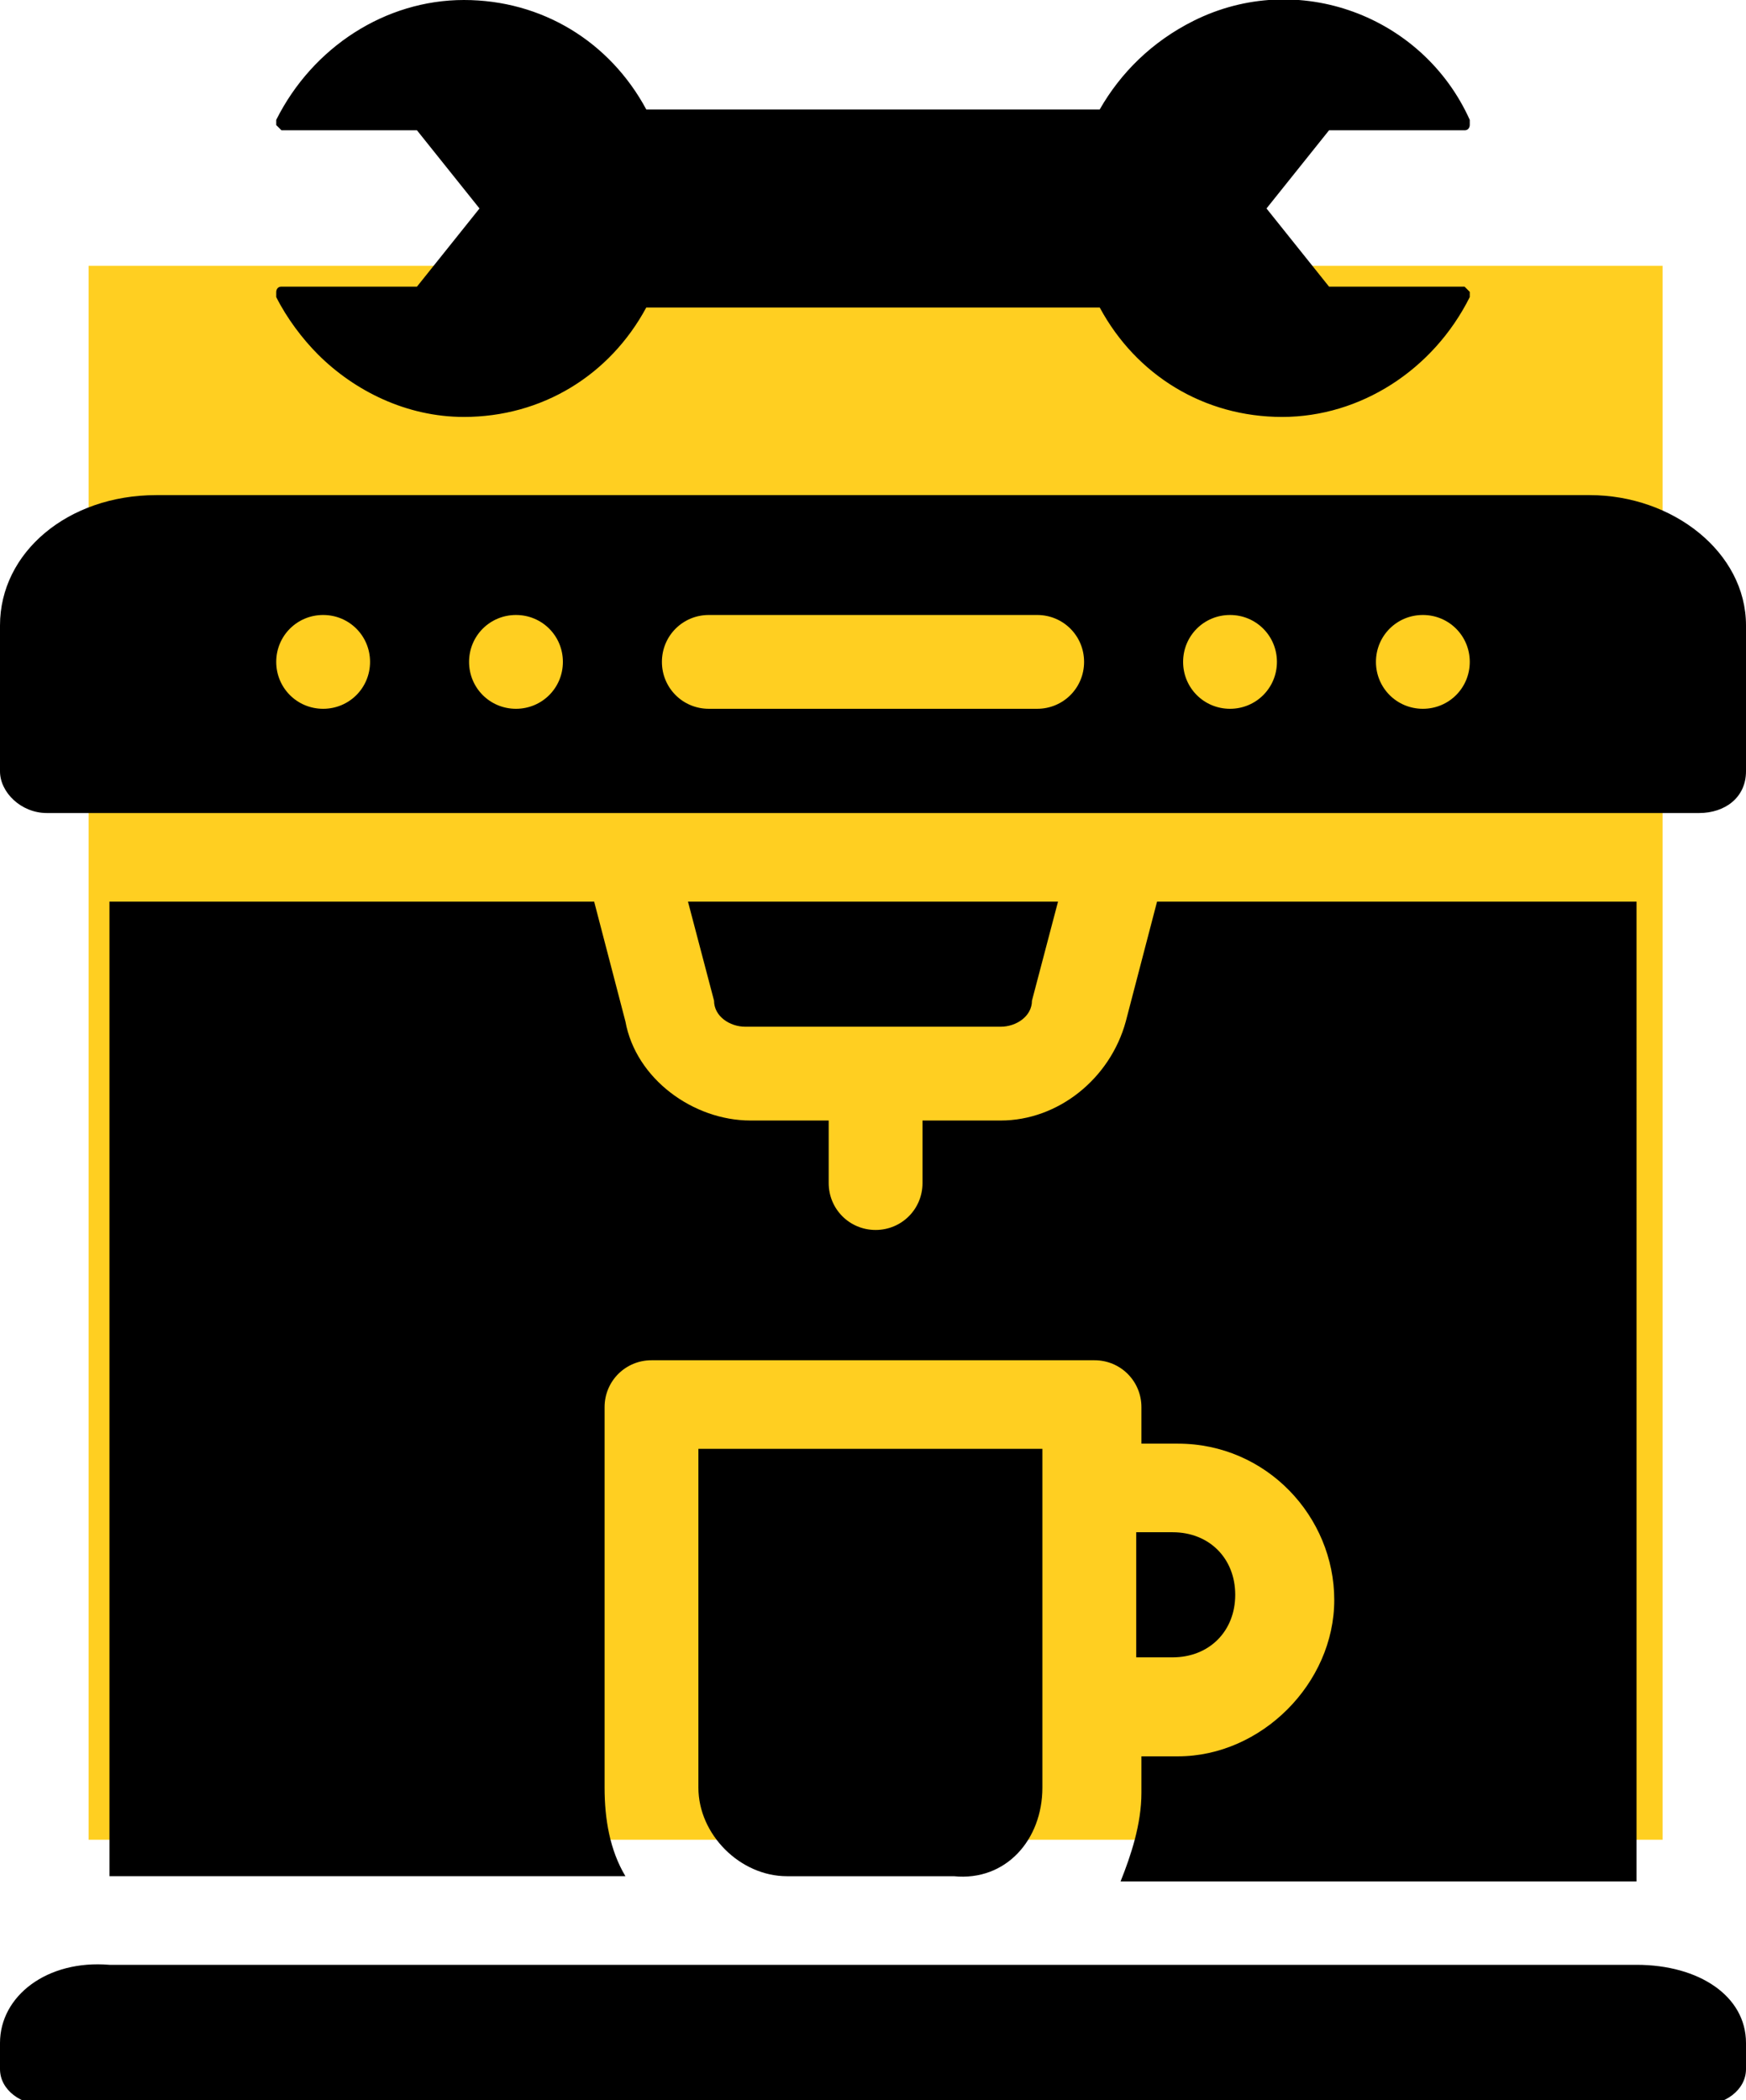 <?xml version="1.0" encoding="utf-8"?>
<!-- Generator: Adobe Illustrator 28.0.0, SVG Export Plug-In . SVG Version: 6.00 Build 0)  -->
<svg version="1.1" id="Capa_1" xmlns="http://www.w3.org/2000/svg" xmlns:xlink="http://www.w3.org/1999/xlink" x="0px" y="0px"
	 viewBox="0 0 33.5 40.3" style="enable-background:new 0 0 33.5 40.3;" xml:space="preserve">
<style type="text/css">
	.st0{fill:#FFCF21;}
	.st1{clip-path:url(#SVGID_00000005988773505121393470000005185264527530185149_);}
</style>
<rect x="1.7" y="5.1" class="st0" width="30.2" height="30.2"/>
<g>
	<defs>
		<rect id="SVGID_1_" x="0" width="33.5" height="40.3"/>
	</defs>
	<clipPath id="SVGID_00000110464477444839370920000014702720410566775684_">
		<use xlink:href="#SVGID_1_"  style="overflow:visible;"/>
	</clipPath>
	<path style="clip-path:url(#SVGID_00000110464477444839370920000014702720410566775684_);" d="M0,39.2v0.5c0,0.4,0.4,0.7,0.9,0.7
		h31.7c0.5,0,0.9-0.3,0.9-0.7v-0.5c0-0.9-0.9-1.5-2.1-1.5H2.1C0.9,37.6,0,38.3,0,39.2"/>
	<path style="clip-path:url(#SVGID_00000110464477444839370920000014702720410566775684_);" d="M14.3,19.7h4.9
		c0.3,0,0.6-0.2,0.6-0.5l0.5-1.9h-7.1l0.5,1.9C13.7,19.5,14,19.7,14.3,19.7"/>
	<path style="clip-path:url(#SVGID_00000110464477444839370920000014702720410566775684_);" d="M20,34.3v-6.5h-6.6v6.5
		c0,0.9,0.8,1.7,1.7,1.7h3.2C19.3,36.1,20,35.3,20,34.3"/>
	<path style="clip-path:url(#SVGID_00000110464477444839370920000014702720410566775684_);" d="M23.7,30.6c0-0.7-0.5-1.2-1.2-1.2
		h-0.7v2.4h0.7C23.2,31.8,23.7,31.3,23.7,30.6"/>
	<path style="clip-path:url(#SVGID_00000110464477444839370920000014702720410566775684_);" d="M22.2,17.3l-0.6,2.3
		c-0.3,1.1-1.3,1.9-2.4,1.9h-1.5v1.2c0,0.5-0.4,0.9-0.9,0.9s-0.9-0.4-0.9-0.9v-1.2h-1.5c-1.1,0-2.2-0.8-2.4-1.9l-0.6-2.3H2.1v18.7
		H12c-0.3-0.5-0.4-1.1-0.4-1.7V27c0-0.5,0.4-0.9,0.9-0.9H21c0.5,0,0.9,0.4,0.9,0.9v0.7h0.7c1.7,0,3,1.4,3,3s-1.4,3-3,3h-0.7v0.7
		c0,0.6-0.2,1.2-0.4,1.7h9.9V17.3H22.2z"/>
	<path style="clip-path:url(#SVGID_00000110464477444839370920000014702720410566775684_);" d="M27.3,13.6c-0.5,0-0.9-0.4-0.9-0.9
		c0-0.5,0.4-0.9,0.9-0.9c0.5,0,0.9,0.4,0.9,0.9C28.2,13.2,27.8,13.6,27.3,13.6 M23.6,13.6c-0.5,0-0.9-0.4-0.9-0.9
		c0-0.5,0.4-0.9,0.9-0.9s0.9,0.4,0.9,0.9C24.5,13.2,24.1,13.6,23.6,13.6 M19.9,13.6h-6.3c-0.5,0-0.9-0.4-0.9-0.9
		c0-0.5,0.4-0.9,0.9-0.9h6.3c0.5,0,0.9,0.4,0.9,0.9C20.8,13.2,20.4,13.6,19.9,13.6 M9.9,13.6c-0.5,0-0.9-0.4-0.9-0.9
		c0-0.5,0.4-0.9,0.9-0.9c0.5,0,0.9,0.4,0.9,0.9C10.8,13.2,10.4,13.6,9.9,13.6 M6.2,13.6c-0.5,0-0.9-0.4-0.9-0.9
		c0-0.5,0.4-0.9,0.9-0.9c0.5,0,0.9,0.4,0.9,0.9C7.1,13.2,6.7,13.6,6.2,13.6 M30.5,9.5H3c-1.7,0-3,1.1-3,2.5v2.8
		c0,0.4,0.4,0.8,0.9,0.8h31.7c0.5,0,0.9-0.3,0.9-0.8v-2.8C33.5,10.6,32.1,9.5,30.5,9.5"/>
	<path style="clip-path:url(#SVGID_00000110464477444839370920000014702720410566775684_);" d="M28.2,5.7c0,0,0-0.1,0-0.1
		c0,0-0.1-0.1-0.1-0.1h-2.6L24.3,4l1.2-1.5h2.6c0.1,0,0.1-0.1,0.1-0.1c0,0,0,0,0-0.1c-0.9-2-3.3-2.9-5.3-1.9c-0.8,0.4-1.4,1-1.8,1.7
		h-8.7C11.7,0.8,10.4,0,8.9,0C7.4,0,6,0.9,5.3,2.3c0,0,0,0.1,0,0.1c0,0,0.1,0.1,0.1,0.1H8L9.2,4L8,5.5H5.4c-0.1,0-0.1,0.1-0.1,0.1
		c0,0,0,0,0,0.1c0.2,0.4,0.5,0.8,0.8,1.1C6.8,7.5,7.8,8,8.9,8c1.5,0,2.8-0.8,3.5-2.1h8.7c0.7,1.3,2,2.1,3.5,2.1
		C26.1,8,27.5,7.1,28.2,5.7z"/>
</g>
</svg>
